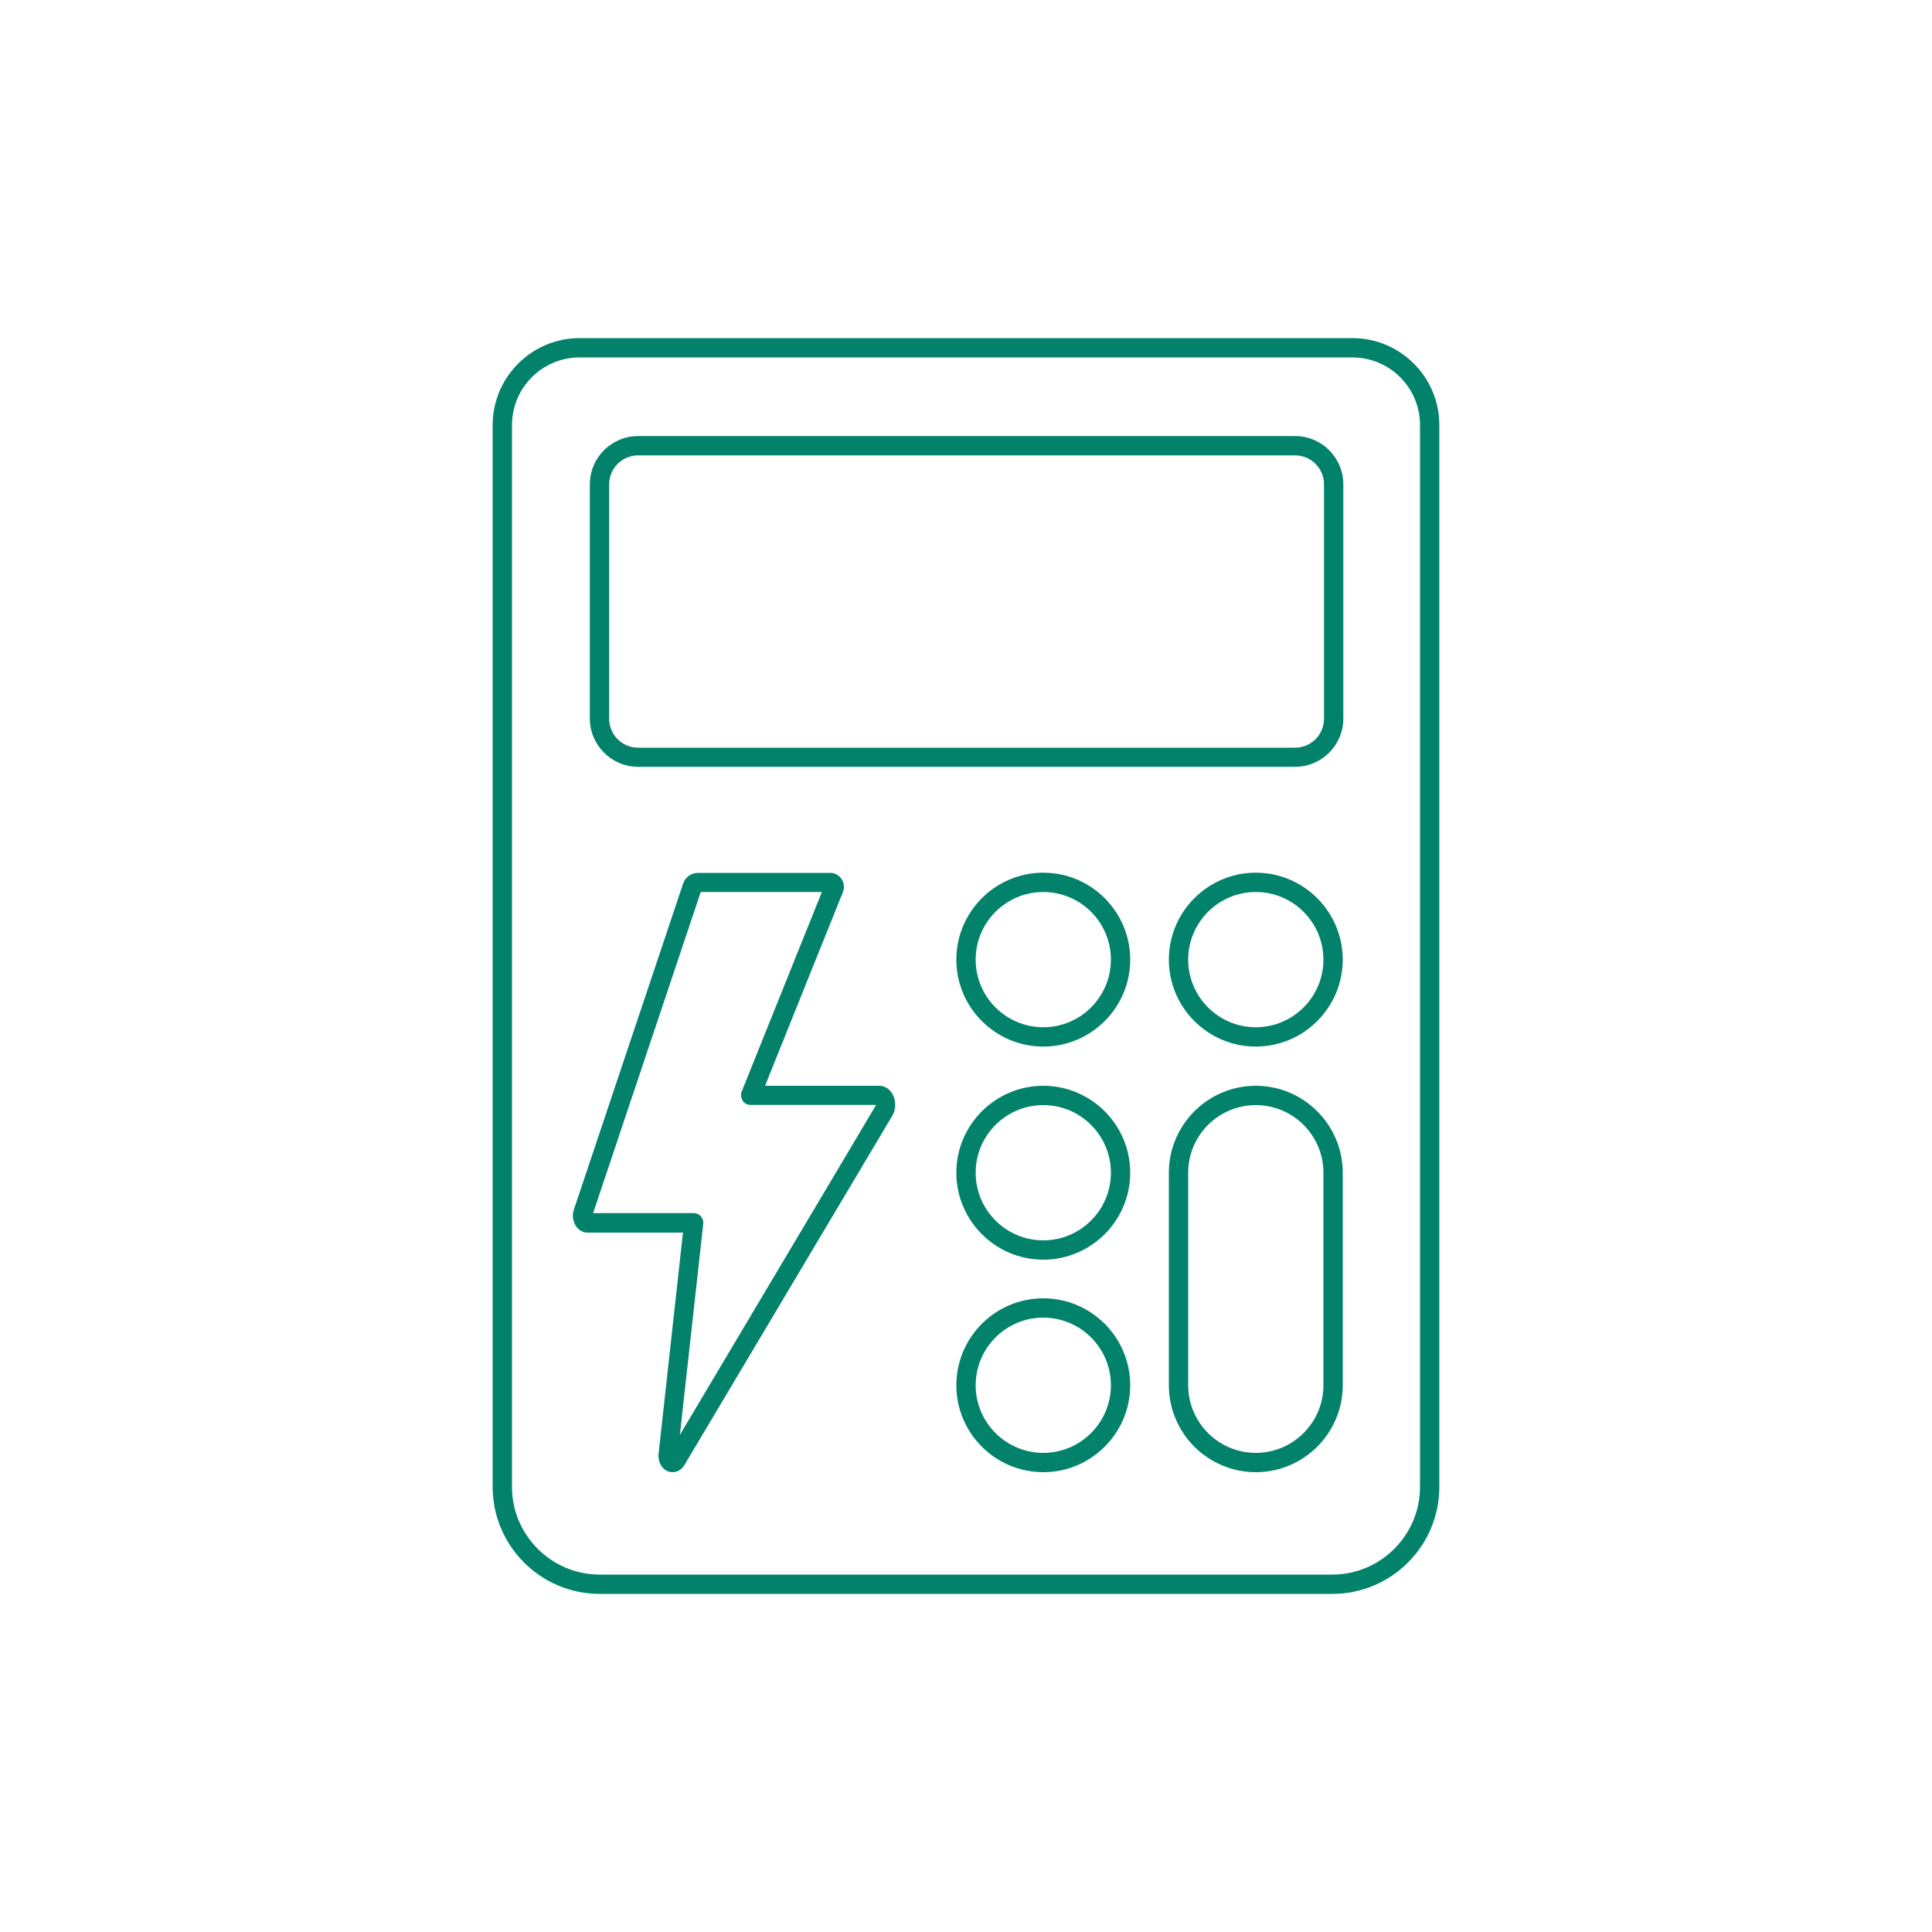 <svg width="100" height="100" viewBox="0 0 100 100" fill="none" xmlns="http://www.w3.org/2000/svg">
<path d="M34.82 76.2C34.75 76.2 34.68 76.19 34.61 76.17C34.25 76.05 34.04 75.66 34.09 75.23L35.35 63.8H30.41C30.18 63.8 29.97 63.69 29.83 63.49C29.65 63.24 29.6 62.9 29.71 62.59L35.36 45.73C35.47 45.4 35.78 45.18 36.13 45.18H42.97C43.21 45.18 43.43 45.3 43.56 45.5C43.69 45.7 43.72 45.95 43.63 46.17L39.6 56.2H45.51C45.79 56.2 46.04 56.36 46.19 56.62C46.39 56.97 46.38 57.43 46.18 57.76L35.42 75.84C35.29 76.06 35.06 76.2 34.82 76.2ZM30.7 62.79H35.91C36.05 62.79 36.19 62.85 36.28 62.96C36.37 63.07 36.42 63.21 36.4 63.35L35.19 74.27L45.32 57.24C45.33 57.23 45.33 57.21 45.33 57.19H38.85C38.68 57.19 38.53 57.11 38.44 56.97C38.35 56.83 38.33 56.66 38.39 56.5L42.54 46.17H36.27L30.7 62.79Z" fill="#02826B"/>
<path d="M68.96 82.5H31.04C27.99 82.5 25.5 80.02 25.5 76.96V22C25.5 19.52 27.52 17.5 30 17.5H70C72.48 17.5 74.5 19.52 74.5 22V76.96C74.5 80.02 72.01 82.5 68.96 82.5ZM30 18.5C28.07 18.5 26.5 20.07 26.5 22V76.96C26.5 79.46 28.54 81.5 31.04 81.5H68.96C71.46 81.5 73.5 79.46 73.5 76.96V22C73.5 20.07 71.93 18.5 70 18.5H30Z" fill="#02826B"/>
<path d="M54 54.17C51.52 54.17 49.5 52.15 49.5 49.67C49.5 47.19 51.52 45.17 54 45.17C56.48 45.17 58.5 47.19 58.5 49.67C58.5 52.15 56.48 54.17 54 54.17ZM54 46.17C52.07 46.17 50.5 47.74 50.5 49.67C50.5 51.6 52.07 53.17 54 53.17C55.93 53.17 57.5 51.6 57.5 49.67C57.5 47.74 55.93 46.17 54 46.17Z" fill="#02826B"/>
<path d="M65 54.17C62.52 54.17 60.5 52.15 60.5 49.67C60.5 47.19 62.52 45.17 65 45.17C67.48 45.17 69.5 47.19 69.5 49.67C69.5 52.15 67.48 54.17 65 54.17ZM65 46.17C63.07 46.17 61.5 47.74 61.5 49.67C61.5 51.6 63.07 53.17 65 53.17C66.93 53.17 68.5 51.6 68.5 49.67C68.5 47.74 66.93 46.17 65 46.17Z" fill="#02826B"/>
<path d="M54 65.2C51.52 65.2 49.5 63.18 49.5 60.7C49.5 58.22 51.52 56.2 54 56.2C56.48 56.2 58.5 58.22 58.5 60.7C58.5 63.18 56.48 65.2 54 65.2ZM54 57.2C52.07 57.2 50.5 58.77 50.5 60.7C50.5 62.63 52.07 64.2 54 64.2C55.93 64.2 57.5 62.63 57.5 60.7C57.5 58.77 55.93 57.2 54 57.2Z" fill="#02826B"/>
<path d="M54 76.2C51.52 76.2 49.5 74.18 49.5 71.7C49.5 69.22 51.52 67.2 54 67.2C56.48 67.2 58.5 69.22 58.5 71.7C58.5 74.18 56.48 76.2 54 76.2ZM54 68.2C52.07 68.2 50.5 69.77 50.5 71.7C50.5 73.63 52.07 75.2 54 75.2C55.93 75.2 57.5 73.63 57.5 71.7C57.5 69.77 55.93 68.2 54 68.2Z" fill="#02826B"/>
<path d="M65 76.2C62.52 76.2 60.5 74.18 60.5 71.7V60.7C60.5 58.22 62.52 56.2 65 56.2C67.48 56.2 69.5 58.22 69.5 60.7V71.7C69.5 74.18 67.48 76.2 65 76.2ZM65 57.2C63.07 57.2 61.5 58.77 61.5 60.7V71.7C61.5 73.63 63.07 75.2 65 75.2C66.93 75.2 68.5 73.63 68.5 71.7V60.7C68.5 58.77 66.93 57.2 65 57.2Z" fill="#02826B"/>
<path d="M67.03 39.69H33.03C31.65 39.69 30.53 38.57 30.53 37.19V25.07C30.53 23.69 31.65 22.57 33.03 22.57H67.03C68.41 22.57 69.53 23.69 69.53 25.07V37.2C69.53 38.57 68.41 39.69 67.03 39.69ZM33.03 23.57C32.2 23.57 31.53 24.24 31.53 25.07V37.2C31.53 38.03 32.2 38.7 33.03 38.7H67.03C67.86 38.7 68.53 38.03 68.53 37.2V25.07C68.53 24.24 67.86 23.57 67.03 23.57H33.03Z" fill="#02826B"/>
</svg>
